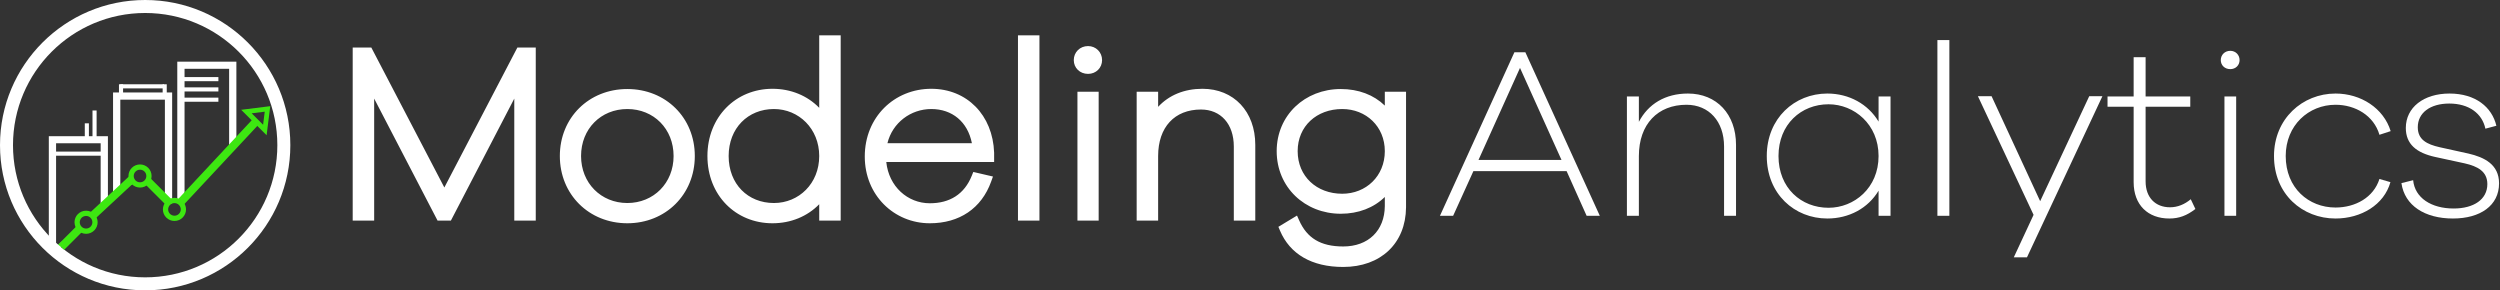 <?xml version="1.0" encoding="UTF-8" standalone="no"?>
<svg width="973px" height="113px" viewBox="0 0 973 113" version="1.1" xmlns="http://www.w3.org/2000/svg" xmlns:xlink="http://www.w3.org/1999/xlink">
    <rect x="0" y="0" width="973" height="113" fill="#333333" stroke="none"/>
    <!-- Generator: Sketch 47.1 (45422) - http://www.bohemiancoding.com/sketch -->
    <title>Logo</title>
    <desc>Created with Sketch.</desc>
    <defs></defs>
    <g id="Page-1" stroke="none" stroke-width="1" fill="none" fill-rule="evenodd">
        <g id="Logo">
            <g id="Group-62">
                <g id="Group-61">
                    <g id="Group-60">
                        <path d="M201.364,18.5 L208.515,18.5 L208.515,85.85 L200.16,85.85 L200.16,38.372 L175.489,85.85 L170.296,85.85 L145.625,38.372 L145.625,85.85 L137.27,85.85 L137.27,18.5 L144.516,18.5 L172.94,72.971 L201.364,18.5 Z M244.155,34.65 C259.083,34.65 270.42,45.772 270.42,60.725 C270.42,75.695 259.066,86.895 244.155,86.895 C229.244,86.895 217.89,75.695 217.89,60.725 C217.89,45.772 229.227,34.65 244.155,34.65 Z M244.155,79.015 C254.391,79.015 262.16,71.246 262.16,60.725 C262.16,50.144 254.426,42.435 244.155,42.435 C233.884,42.435 226.15,50.144 226.15,60.725 C226.15,71.246 233.919,79.015 244.155,79.015 Z M318.84,13.75 L327.195,13.75 L327.195,85.85 L318.84,85.85 L318.84,79.487 C314.246,84.219 307.797,86.895 300.645,86.895 C286.334,86.895 275.33,76.014 275.33,60.725 C275.33,45.5 286.367,34.555 300.645,34.555 C307.797,34.555 314.246,37.231 318.84,41.963 L318.84,13.75 Z M301.215,79.015 C310.929,79.015 318.84,71.416 318.84,60.725 C318.84,50.096 310.892,42.435 301.215,42.435 C291.122,42.435 283.59,49.866 283.59,60.725 C283.59,71.645 291.085,79.015 301.215,79.015 Z M361.885,79.11 C369.674,79.11 375.336,75.561 378.219,68.395 L378.81,66.924 L386.464,68.704 L385.761,70.66 C382.009,81.105 373.392,86.895 361.885,86.895 C348.022,86.895 336.57,76.033 336.57,60.915 C336.57,45.552 348.091,34.555 362.455,34.555 C376.303,34.555 386.409,44.78 386.914,59.426 L386.915,63.05 L344.94,63.05 C345.927,72.604 353.25,79.11 361.885,79.11 Z M362.455,42.435 C354.467,42.435 347.335,47.769 345.386,55.74 L378.264,55.74 C376.621,47.402 370.59,42.435 362.455,42.435 Z M404.55,85.85 L396.195,85.85 L396.195,13.75 L404.55,13.75 L404.55,85.85 Z M423.47,17.93 C426.557,17.93 428.93,20.347 428.93,23.39 C428.93,26.429 426.56,28.755 423.47,28.755 C420.307,28.755 417.915,26.45 417.915,23.39 C417.915,20.326 420.311,17.93 423.47,17.93 Z M427.6,85.85 L419.34,85.85 L419.34,35.695 L427.6,35.695 L427.6,85.85 Z M467.99,34.555 C480.225,34.555 488.555,43.458 488.555,56.355 L488.555,85.85 L480.2,85.85 L480.2,57.02 C480.2,48.246 475.12,42.625 467.42,42.625 C457.191,42.625 450.745,49.449 450.745,60.725 L450.745,85.85 L442.39,85.85 L442.39,35.695 L450.745,35.695 L450.745,41.58 C454.954,37.036 460.903,34.555 467.99,34.555 Z M538.97,35.695 L547.23,35.695 L547.23,37.545 L547.23,80.688 C547.128,94.743 537.355,103.9 522.77,103.9 C510.521,103.9 502.04,98.891 498.171,89.756 L497.547,88.281 L504.796,83.898 L505.65,85.812 C508.684,92.616 513.934,95.925 522.77,95.925 C532.534,95.925 538.885,89.765 538.97,80.2 L538.97,76.662 C534.67,80.871 528.704,83.19 521.82,83.19 C507.885,83.19 496.885,72.903 496.885,58.825 C496.885,44.841 507.881,34.65 521.82,34.65 C528.727,34.65 534.683,36.926 538.97,41.096 L538.97,35.695 Z M522.39,75.405 C531.665,75.405 538.97,68.534 538.97,58.825 C538.97,49.217 531.678,42.435 522.39,42.435 C512.438,42.435 505.05,49.119 505.05,58.825 C505.05,68.634 512.45,75.405 522.39,75.405 Z" id="Modeling" fill="#FFFFFF" fill-rule="nonzero"></path>
                        <path d="M622.65,84 L617.52,84 L609.73,66.615 L573.44,66.615 L565.555,84 L560.425,84 L589.4,20.35 L593.675,20.35 L622.65,84 Z M607.735,62.245 L591.585,26.43 L575.435,62.245 L607.735,62.245 Z M656.945,36.405 C648.11,36.405 641.46,40.49 637.85,47.425 L637.85,37.545 L633.195,37.545 L633.195,84 L637.85,84 L637.85,60.725 C637.85,48.28 645.26,40.775 656.375,40.775 C665.115,40.775 671.005,47.235 671.005,57.02 L671.005,84 L675.66,84 L675.66,56.355 C675.66,44.48 668.155,36.405 656.945,36.405 Z M735.795,37.545 L735.795,84 L731.14,84 L731.14,74.215 C727.055,81.055 719.645,85.045 711.19,85.045 C698.46,85.045 687.63,75.545 687.63,60.725 C687.63,46 698.46,36.405 711.19,36.405 C719.645,36.405 727.055,40.49 731.14,47.33 L731.14,37.545 L735.795,37.545 Z M711.665,80.865 C721.64,80.865 731.14,73.17 731.14,60.725 C731.14,48.375 721.64,40.585 711.665,40.585 C701.025,40.585 692.19,48.375 692.19,60.725 C692.19,73.17 701.025,80.865 711.665,80.865 Z M758.69,84 L758.69,15.6 L754.035,15.6 L754.035,84 L758.69,84 Z M818.255,37.45 L813.125,37.45 L794.03,78.3 L775.125,37.45 L769.805,37.45 L791.465,83.62 L783.77,100.15 L788.9,100.15 L818.255,37.45 Z M852.645,77.54 C850.27,79.535 847.515,80.675 844.57,80.675 C838.87,80.675 835.07,76.875 835.07,70.605 L835.07,41.535 L852.455,41.535 L852.455,37.545 L835.07,37.545 L835.07,22.25 L830.415,22.25 L830.415,37.545 L820.25,37.545 L820.25,41.535 L830.415,41.535 L830.415,70.89 C830.415,79.82 836.02,85.045 844.285,85.045 C848.085,85.045 851.125,83.905 854.45,81.34 L852.645,77.54 Z M868.035,19.78 C865.85,19.78 864.33,21.395 864.33,23.39 C864.33,25.385 865.85,26.905 868.035,26.905 C870.125,26.905 871.645,25.385 871.645,23.39 C871.645,21.395 870.125,19.78 868.035,19.78 Z M870.315,84 L870.315,37.545 L865.755,37.545 L865.755,84 L870.315,84 Z M908.98,80.77 C898.53,80.77 889.6,73.17 889.6,60.725 C889.6,48.755 898.53,40.775 908.98,40.775 C916.675,40.775 923.895,44.955 926.08,52.46 L930.45,51.035 C927.695,42.105 918.86,36.405 908.98,36.405 C896.155,36.405 885.04,46.19 885.04,60.725 C885.04,75.64 896.155,85.045 908.98,85.045 C918.955,85.045 927.885,79.725 930.355,70.89 L926.08,69.655 C923.8,76.875 916.675,80.77 908.98,80.77 Z" id="Analytic" fill="#FFFFFF"></path>
                        <path d="M934.635,71.27 C935.87,80.01 943.755,85.045 954.68,85.045 C965.32,85.045 972.635,80.01 972.635,71.365 C972.635,63.955 966.84,61.2 960.76,59.775 L949.55,57.305 C944.515,56.165 941,54.36 941,49.515 C941,43.91 945.845,40.3 953.255,40.3 C960.95,40.3 966.08,44.195 967.315,50.085 L971.59,48.945 C969.88,41.725 963.515,36.405 953.35,36.405 C943.28,36.405 936.345,41.82 936.345,49.8 C936.345,56.07 940.43,59.49 947.84,61.105 L959.24,63.575 C964.275,64.715 968.075,66.71 968.075,71.65 C968.075,77.635 962.755,81.15 954.965,81.15 C946.32,81.15 939.86,77.065 939.195,70.13 L934.635,71.27 Z" id="s" fill="#FFFFFF"></path>
                        <g id="Group-59" fill-rule="nonzero">
                            <path d="M56.5,113 C25.296,113 0,87.704 0,56.5 C0,25.296 25.296,0 56.5,0 C87.704,0 113,25.296 113,56.5 C113,87.704 87.704,113 56.5,113 Z M56.5,107.943 C84.911,107.943 107.943,84.911 107.943,56.5 C107.943,28.089 84.911,5.057 56.5,5.057 C28.089,5.057 5.057,28.089 5.057,56.5 C5.057,84.911 28.089,107.943 56.5,107.943 Z" id="Oval-3" fill="#FFFFFF"></path>
                            <path d="M89.175,57.019 L89.175,26.768 L71.825,26.768 L71.825,76 L89.175,57.019 Z M92,24 L92,53.856 L69,79 L69,24 L92,24 Z" id="Rectangle-31" fill="#FFFFFF"></path>
                            <path d="M64.175,79 L64.175,38.787 L46.825,38.787 L46.825,74 L51.465,71.63 L53.886,71.63 C55.576,71.22 56.652,71.22 57.114,71.63 C57.576,72.041 58.871,73.164 61,75 L64.175,79 Z M67,36 L67,79 C65.667,79.667 64.667,79.333 64,78 C63.333,76.667 63,76 63,76 C61.14,74.012 59.473,72.555 58,71.63 C56.527,70.705 55.86,70.828 56,72 C54.173,71.591 52.93,71.468 52.272,71.63 C51.85,71.734 49.137,70.272 47.43,72.427 C46.794,73.229 45.651,74.421 44,76 L44,70.834 L44,36 L67,36 Z" id="Rectangle-31" fill="#FFFFFF"></path>
                            <path d="M39.175,81.215 L39.175,55.762 L21.825,55.762 L21.825,86.882 L21.825,88.353 L21.825,96 C27.643,91.112 30.669,88.288 30.904,87.529 C30.933,87.432 30.196,86.186 30.904,84.372 C31.029,84.05 32.62,83.427 34.132,83.583 C35.642,83.739 37.072,84.673 37.36,84.372 C37.766,83.948 38.372,82.895 39.175,81.215 Z M42,53 L42,78.058 C38.614,81.265 36.799,83.107 36.553,83.583 C36.393,83.892 34.716,83.417 33.325,83.583 C32.096,83.729 31.143,84.484 30.904,85.161 C30.602,86.014 30.467,87.593 30.5,89.897 L22.833,97 L19,92 L19,53 L42,53 Z" id="Rectangle-31" fill="#FFFFFF"></path>
                            <path d="M54.5,70.955 C55.856,70.955 56.955,69.856 56.955,68.5 C56.955,67.144 55.856,66.045 54.5,66.045 C53.144,66.045 52.045,67.144 52.045,68.5 C52.045,69.856 53.144,70.955 54.5,70.955 Z M54.5,73 C52.015,73 50,70.985 50,68.5 C50,66.015 52.015,64 54.5,64 C56.985,64 59,66.015 59,68.5 C59,70.985 56.985,73 54.5,73 Z" id="Oval-6" fill="#3DE711"></path>
                            <path d="M67.9,83.955 C69.256,83.955 70.355,82.856 70.355,81.5 C70.355,80.144 69.256,79.045 67.9,79.045 C66.545,79.045 65.446,80.144 65.446,81.5 C65.446,82.856 66.545,83.955 67.9,83.955 Z M67.9,86 C65.415,86 63.4,83.985 63.4,81.5 C63.4,79.015 65.415,77 67.9,77 C70.386,77 72.4,79.015 72.4,81.5 C72.4,83.985 70.386,86 67.9,86 Z" id="Oval-6" fill="#3DE711"></path>
                            <path d="M33.5,88.955 C34.856,88.955 35.955,87.856 35.955,86.5 C35.955,85.144 34.856,84.045 33.5,84.045 C32.144,84.045 31.045,85.144 31.045,86.5 C31.045,87.856 32.144,88.955 33.5,88.955 Z M33.5,91 C31.015,91 29,88.985 29,86.5 C29,84.015 31.015,82 33.5,82 C35.985,82 38,84.015 38,86.5 C38,88.985 35.985,91 33.5,91 Z" id="Oval-6" fill="#3DE711"></path>
                            <path d="M102,43.037 L98.851,47.085 L105.149,47.085 L102,43.037 Z M102,40 L109,49 L95,49 L102,40 Z" id="Triangle" fill="#3DE711" transform="translate(102, 44.5) rotate(45) translate(-102, -44.5) "></path>
                        </g>
                    </g>
                </g>
                <polygon id="Line-3" fill="#3DE711" fill-rule="nonzero" points="24.971 97.221 32.692 89.5 30.5 87.308 22.618 95.19"></polygon>
                <polygon id="Line-3" fill="#3DE711" fill-rule="nonzero" points="36.419 85.691 52.691 70.581 50.581 68.309 34.309 83.419"></polygon>
                <polygon id="Line-3" fill="#3DE711" fill-rule="nonzero" points="66.721 77.529 58.5 69.308 56.308 71.5 64.555 79.747"></polygon>
                <polygon id="Line-3" fill="#3DE711" fill-rule="nonzero" points="71.59 79.604 100.691 48.424 98.424 46.309 69.327 77.485"></polygon>
            </g>
            <rect id="Rectangle-32" fill="#FFFFFF" fill-rule="nonzero" x="21" y="59" width="19" height="1.6"></rect>
            <rect id="Rectangle-32" fill="#FFFFFF" fill-rule="nonzero" x="70" y="30" width="15" height="1.6"></rect>
            <rect id="Rectangle-32" fill="#FFFFFF" fill-rule="nonzero" x="70" y="34" width="15" height="1.6"></rect>
            <rect id="Rectangle-32" fill="#FFFFFF" fill-rule="nonzero" x="70" y="38" width="15" height="1.6"></rect>
            <g id="Group-58" transform="translate(45.801, 32.8)" fill-rule="nonzero" fill="#FFFFFF">
                <rect id="Rectangle-32" x="1" y="0" width="17" height="1.6"></rect>
                <rect id="Rectangle-32" transform="translate(1.3, 2.5) rotate(90) translate(-1.3, -2.5) " x="-1.2" y="1.7" width="5" height="1.6"></rect>
                <rect id="Rectangle-32" transform="translate(18.3, 2.5) rotate(90) translate(-18.3, -2.5) " x="15.8" y="1.7" width="5" height="1.6"></rect>
            </g>
            <rect id="Rectangle-33" fill="#FFFFFF" fill-rule="nonzero" x="36" y="43" width="1.6" height="11.6"></rect>
            <rect id="Rectangle-33" fill="#FFFFFF" fill-rule="nonzero" x="33" y="48" width="1.6" height="6.6"></rect>
        </g>
    </g>
</svg>